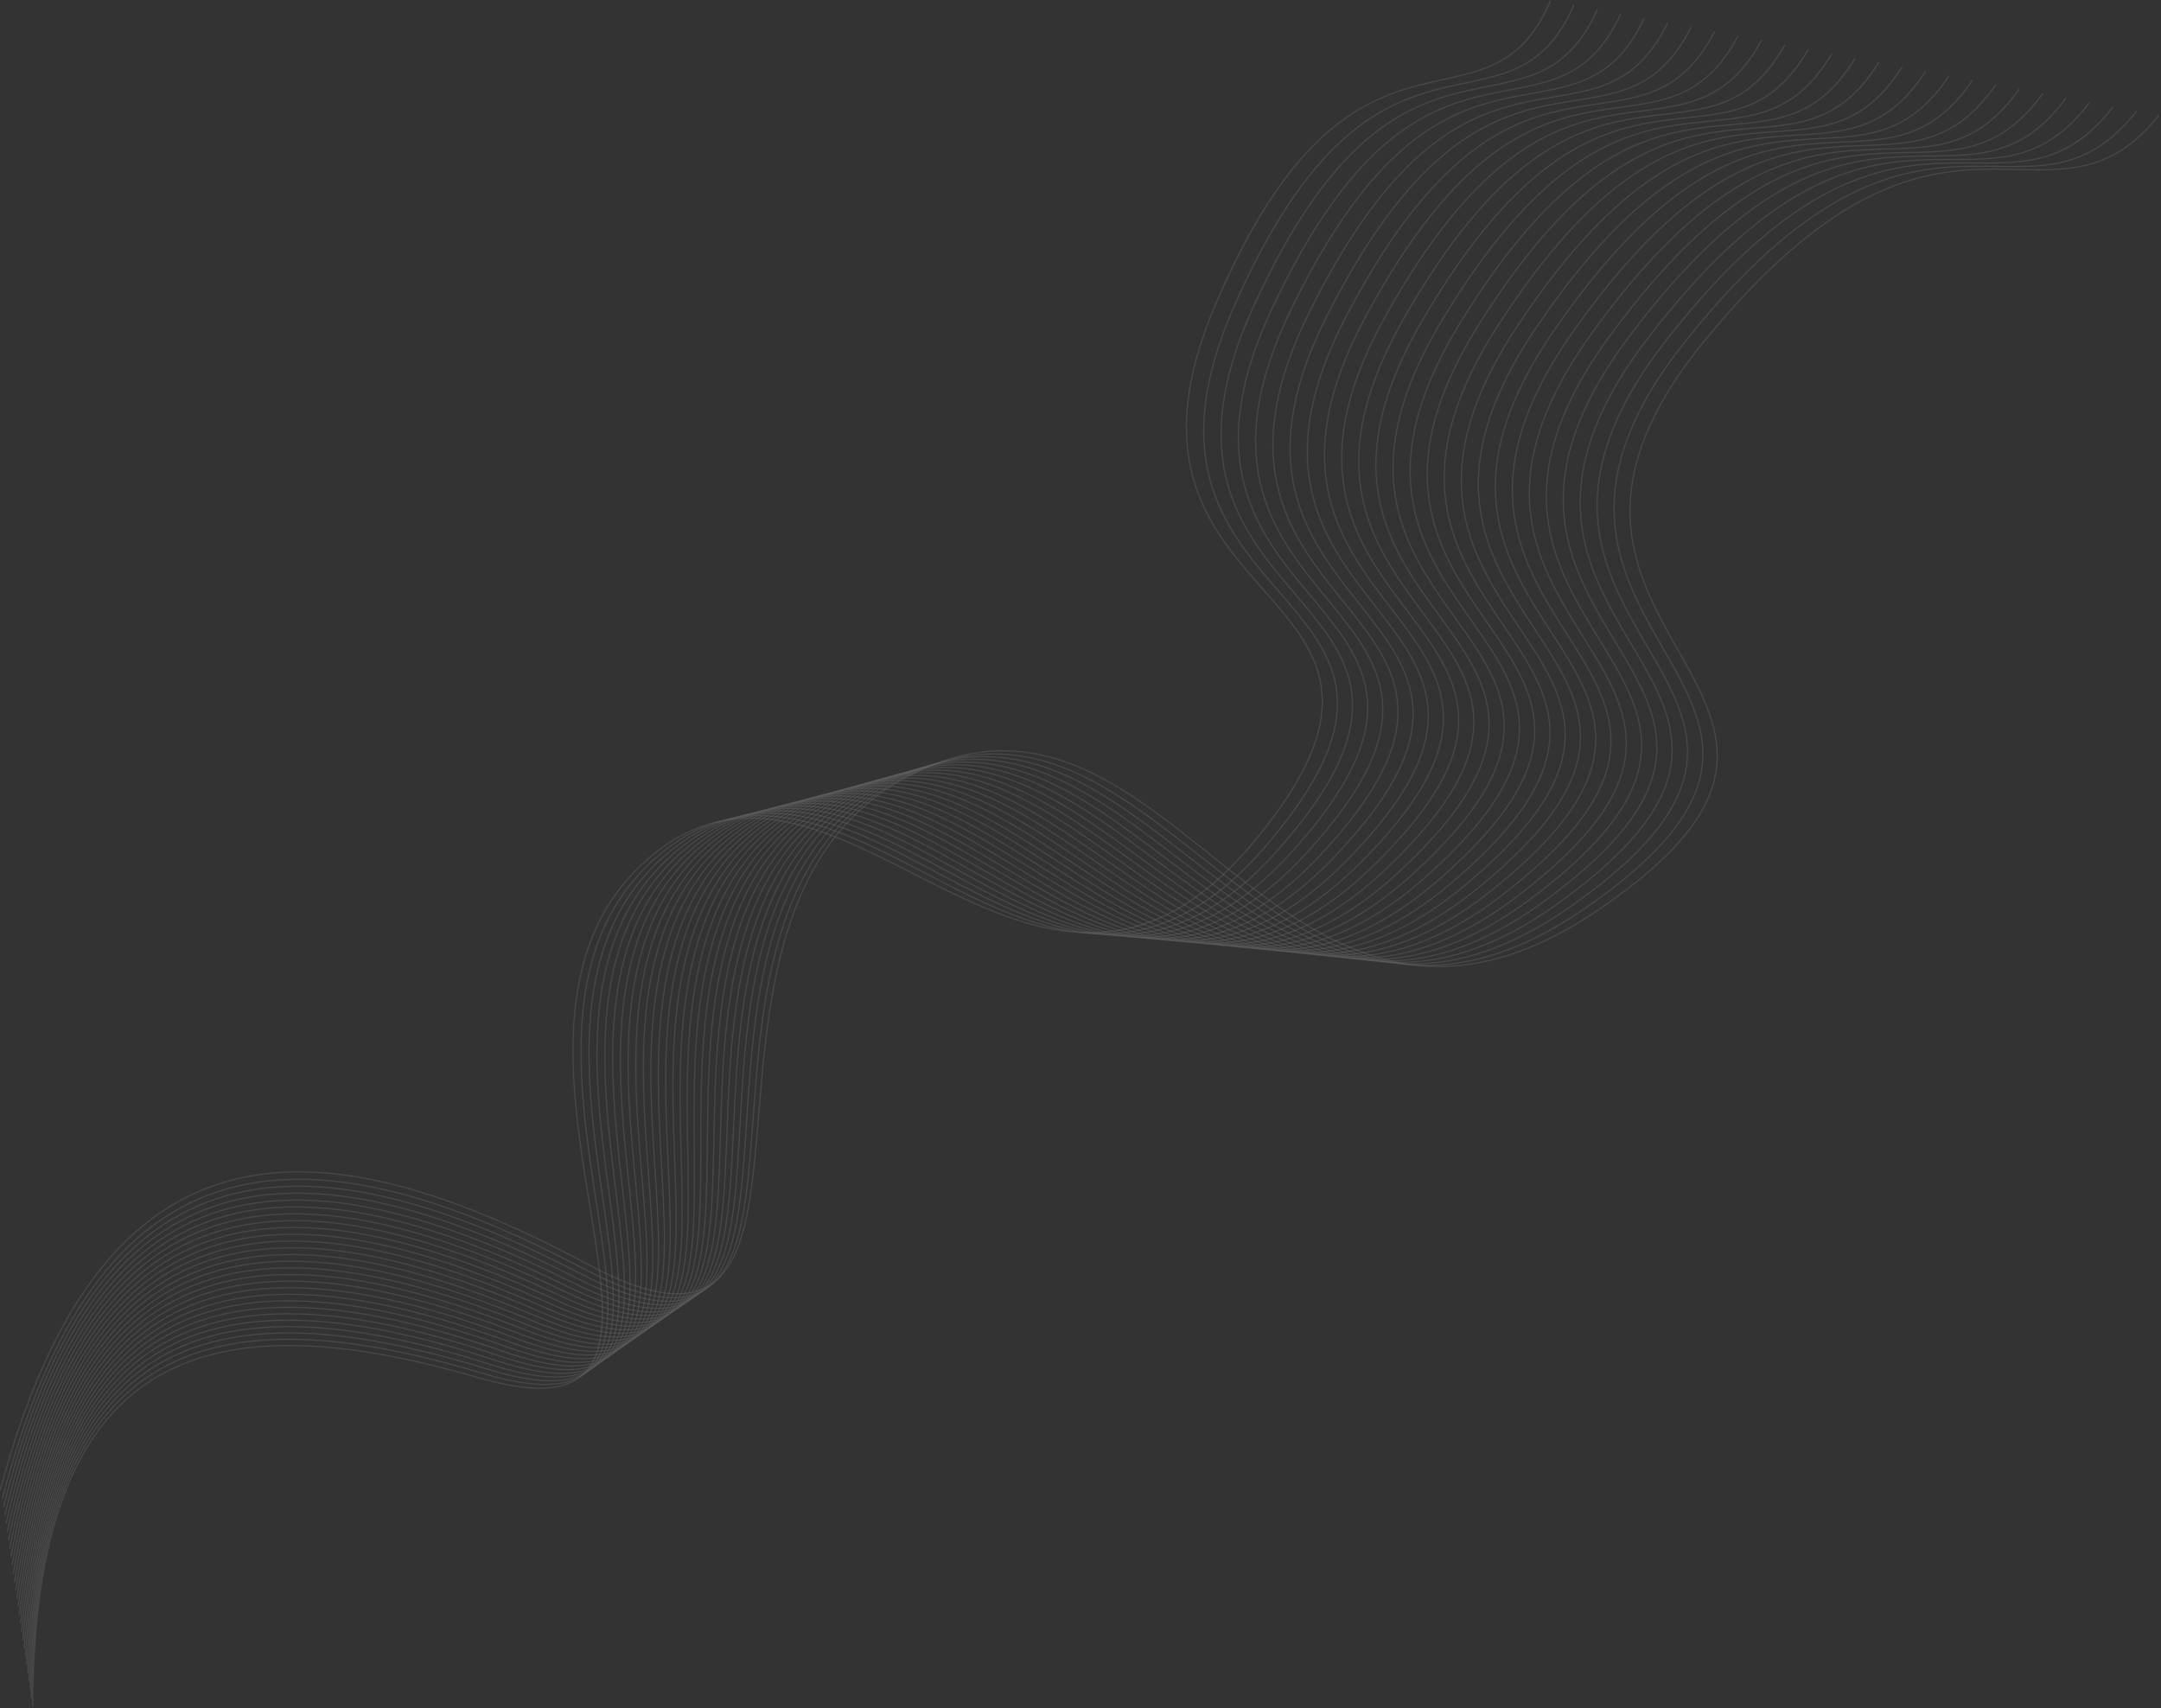 <svg width="1436" height="1135" viewBox="0 0 1436 1135" fill="none" xmlns="http://www.w3.org/2000/svg">
<rect x="0" y="0" width="1436" height="1135" fill="#333333" stroke="none"/>
<g opacity="0.25" clip-path="url(#clip0_187_1856)">
<path d="M21.652 1134.12C22.808 902.898 130.612 861.083 317.536 915.418C504.46 969.754 297.23 696.937 425.822 575.135C554.413 453.334 684.786 736.745 832.688 560.031C980.59 383.316 716.328 413.927 808.369 200.79C900.395 -12.346 988.214 99.872 1030.35 0.303" stroke="white" stroke-opacity="0.4" stroke-width="0.803" stroke-miterlimit="10"/>
<path d="M20.852 1128.6C24.415 897.089 133.15 856.269 320.347 912.531C507.544 968.792 302.24 693.567 432.662 572.874C563.083 452.18 691.112 737.261 841.518 561.766C991.924 386.287 726.154 414.313 820.827 201.803C915.517 -10.691 1002.57 102.538 1045.92 3.258" stroke="white" stroke-opacity="0.4" stroke-width="0.803" stroke-miterlimit="10"/>
<path d="M20.051 1123.07C26.038 891.262 135.688 851.454 323.174 909.625C510.643 967.797 307.25 690.181 439.534 570.594C571.817 451.008 697.471 737.742 850.397 563.483C1003.32 389.225 736.027 414.699 833.35 202.814C930.656 -9.054 1016.93 105.187 1061.53 6.195" stroke="white" stroke-opacity="0.4" stroke-width="0.803" stroke-miterlimit="10"/>
<path d="M19.246 1117.55C27.641 885.455 138.222 846.657 325.981 906.739C513.723 966.821 312.24 686.797 446.386 568.334C580.531 449.872 703.809 738.243 859.239 565.22C1014.67 392.197 745.865 415.087 845.82 203.845C945.775 -7.397 1031.27 107.855 1077.08 9.152" stroke="white" stroke-opacity="0.4" stroke-width="0.803" stroke-miterlimit="10"/>
<path d="M18.445 1112.02C29.264 879.642 140.776 841.84 328.792 903.848C516.823 965.856 317.234 683.424 453.226 566.069C589.217 448.714 710.135 738.755 868.07 566.952C1026.02 395.149 755.707 415.486 858.294 204.87C960.881 -5.746 1045.6 110.533 1092.65 12.104" stroke="white" stroke-opacity="0.4" stroke-width="0.803" stroke-miterlimit="10"/>
<path d="M17.641 1106.5C30.867 873.831 143.311 837.04 331.615 900.959C519.919 964.877 322.24 680.053 460.094 563.805C597.931 447.558 716.474 739.252 876.944 568.685C1037.4 398.118 765.576 415.872 870.796 205.881C976.016 -4.109 1059.98 113.182 1108.25 15.041" stroke="white" stroke-opacity="0.4" stroke-width="0.803" stroke-miterlimit="10"/>
<path d="M16.84 1100.96C32.49 868.004 145.848 832.224 334.426 898.053C523.003 963.882 327.25 676.65 466.934 561.51C606.617 446.37 722.8 739.734 885.774 570.387C1048.75 401.04 775.402 416.241 883.27 206.877C991.123 -2.472 1074.3 115.831 1123.79 17.979" stroke="white" stroke-opacity="0.4" stroke-width="0.803" stroke-miterlimit="10"/>
<path d="M16.035 1095.44C34.093 862.177 148.383 827.424 337.233 895.163C526.099 962.918 332.24 673.279 473.786 559.246C615.331 445.214 729.138 740.231 894.617 572.12C1060.1 404.009 785.24 416.626 895.74 207.904C1006.24 -0.819 1088.65 118.495 1139.38 20.932" stroke="white" stroke-opacity="0.4" stroke-width="0.803" stroke-miterlimit="10"/>
<path d="M15.234 1089.92C35.717 856.364 150.921 822.607 340.059 892.288C529.198 961.969 337.25 669.922 480.642 556.997C624.033 444.072 735.481 740.759 903.463 573.868C1071.45 406.977 795.081 417.041 908.231 208.945C1021.36 0.817 1103 121.157 1154.95 23.867" stroke="white" stroke-opacity="0.4" stroke-width="0.803" stroke-miterlimit="10"/>
<path d="M14.434 1084.4C37.324 850.556 153.459 817.811 342.87 889.402C532.282 960.993 342.244 666.554 487.498 554.737C632.735 442.92 741.823 741.259 912.326 575.604C1082.83 409.949 804.955 417.429 920.721 209.959C1036.5 2.489 1117.36 123.825 1170.54 26.84" stroke="white" stroke-opacity="0.4" stroke-width="0.803" stroke-miterlimit="10"/>
<path d="M13.629 1078.86C38.943 844.726 155.993 812.991 345.677 886.493C535.362 959.994 347.234 663.147 494.333 552.454C641.433 441.744 748.145 741.737 921.152 577.318C1094.16 412.883 814.776 417.811 933.191 210.967C1051.61 4.123 1131.69 126.486 1186.1 29.773" stroke="white" stroke-opacity="0.4" stroke-width="0.803" stroke-miterlimit="10"/>
<path d="M12.828 1073.34C40.55 838.917 158.531 808.177 348.504 883.605C538.478 959.017 352.26 659.778 501.206 550.192C650.151 440.606 754.504 742.253 930.015 579.037C1105.54 415.838 824.634 418.182 945.681 211.98C1066.74 5.762 1146.06 129.136 1201.69 32.713" stroke="white" stroke-opacity="0.4" stroke-width="0.803" stroke-miterlimit="10"/>
<path d="M12.023 1067.82C42.169 833.108 161.065 803.38 351.311 880.718C541.558 958.055 357.25 656.409 508.042 547.915C658.833 439.436 760.81 742.736 938.841 580.757C1116.87 418.778 834.456 418.569 958.151 212.993C1081.85 7.417 1160.39 131.787 1217.24 35.652" stroke="white" stroke-opacity="0.4" stroke-width="0.803" stroke-miterlimit="10"/>
<path d="M11.219 1062.29C43.788 827.279 163.599 798.579 354.118 877.827C544.638 957.075 362.241 653.02 514.894 545.65C667.547 438.279 767.148 743.248 947.7 582.489C1128.23 421.745 844.31 418.952 970.638 214.002C1096.97 9.053 1174.74 134.45 1232.83 38.588" stroke="white" stroke-opacity="0.4" stroke-width="0.803" stroke-miterlimit="10"/>
<path d="M10.418 1056.76C45.395 821.452 166.137 793.763 356.929 874.921C547.737 956.079 367.234 649.633 521.733 543.37C676.232 437.107 773.475 743.729 956.53 584.206C1139.59 424.683 854.135 419.338 983.112 215.014C1112.09 10.69 1189.07 137.098 1248.4 41.525" stroke="white" stroke-opacity="0.4" stroke-width="0.803" stroke-miterlimit="10"/>
<path d="M9.598 1051.24C46.998 815.645 168.655 788.951 359.737 872.035C550.818 955.12 372.241 646.266 528.586 541.11C684.931 435.955 779.813 744.231 965.373 585.943C1150.93 427.656 863.989 419.742 995.598 216.045C1127.21 12.347 1203.42 139.766 1263.97 44.482" stroke="white" stroke-opacity="0.4" stroke-width="0.803" stroke-miterlimit="10"/>
<path d="M8.797 1045.71C48.605 809.832 171.193 784.149 362.547 869.144C553.902 954.138 377.235 642.877 535.426 538.845C693.617 434.797 786.14 744.742 974.203 587.674C1162.28 430.607 873.815 420.125 1008.06 217.053C1142.3 13.982 1217.74 142.428 1279.53 47.434" stroke="white" stroke-opacity="0.4" stroke-width="0.803" stroke-miterlimit="10"/>
<path d="M7.992 1040.19C50.225 804.021 173.728 779.35 365.354 866.254C556.981 953.159 382.225 639.506 542.278 536.565C702.331 433.625 792.478 745.223 983.062 589.392C1173.65 433.561 883.669 420.511 1020.56 218.065C1157.45 15.635 1232.12 145.077 1295.13 50.371" stroke="white" stroke-opacity="0.4" stroke-width="0.803" stroke-miterlimit="10"/>
<path d="M7.191 1034.65C51.832 798.194 176.266 774.534 368.181 863.349C560.097 952.18 387.235 636.119 549.134 534.286C711.033 432.453 798.82 745.721 991.908 591.11C1185 436.498 893.51 420.88 1033.03 219.076C1172.56 17.272 1246.46 147.742 1310.7 53.309" stroke="white" stroke-opacity="0.4" stroke-width="0.803" stroke-miterlimit="10"/>
<path d="M6.387 1029.13C53.451 792.385 178.8 769.72 370.988 860.461C563.177 951.202 392.225 632.75 555.986 532.024C719.731 431.315 805.143 746.22 1000.75 592.845C1196.36 439.469 903.348 421.283 1045.52 220.105C1187.67 18.927 1260.81 150.408 1326.27 56.264" stroke="white" stroke-opacity="0.4" stroke-width="0.803" stroke-miterlimit="10"/>
<path d="M5.586 1023.61C55.058 786.556 181.338 764.918 373.799 857.585C566.261 950.253 397.235 629.376 562.826 529.775C728.433 430.173 811.469 746.731 1009.6 594.592C1207.71 442.437 913.205 421.682 1057.99 221.13C1202.8 20.578 1275.14 153.07 1341.84 59.215" stroke="white" stroke-opacity="0.4" stroke-width="0.803" stroke-miterlimit="10"/>
<path d="M4.785 1018.09C56.681 780.747 183.876 760.12 376.626 854.698C569.377 949.275 402.245 626.007 569.698 527.513C737.151 429.019 817.827 747.247 1018.46 596.327C1219.09 445.408 923.063 422.084 1070.5 222.159C1217.94 22.233 1289.51 155.752 1357.44 62.17" stroke="white" stroke-opacity="0.4" stroke-width="0.803" stroke-miterlimit="10"/>
<path d="M3.98 1012.57C58.284 774.936 186.41 755.304 379.433 851.808C572.457 948.296 407.235 622.636 576.534 525.249C745.833 427.863 824.15 747.744 1027.29 598.06C1230.42 448.361 932.885 422.469 1082.95 223.186C1233.02 23.902 1303.83 158.416 1372.98 65.123" stroke="white" stroke-opacity="0.4" stroke-width="0.803" stroke-miterlimit="10"/>
<path d="M3.176 1007.03C59.903 769.107 188.944 750.487 382.24 848.901C575.536 947.315 412.225 619.231 583.386 522.952C754.547 426.673 830.488 748.224 1036.13 599.76C1241.77 451.297 942.723 422.837 1095.44 224.179C1248.16 25.522 1318.18 161.047 1388.56 68.043" stroke="white" stroke-opacity="0.4" stroke-width="0.803" stroke-miterlimit="10"/>
<path d="M2.375 1001.51C61.51 763.296 191.482 745.687 385.067 846.011C578.636 946.335 417.251 615.86 590.242 520.689C763.248 425.517 836.83 748.721 1044.99 601.494C1253.15 454.266 952.58 423.222 1107.93 225.19C1263.28 27.159 1332.54 163.712 1404.15 70.996" stroke="white" stroke-opacity="0.4" stroke-width="0.803" stroke-miterlimit="10"/>
<path d="M1.574 995.984C63.133 757.485 194.02 740.888 387.878 843.122C581.736 945.356 422.245 612.489 597.098 518.425C771.95 424.361 843.172 749.219 1053.84 603.211C1264.5 457.204 962.422 423.607 1120.42 226.201C1278.4 28.796 1346.9 166.36 1419.72 73.934" stroke="white" stroke-opacity="0.4" stroke-width="0.803" stroke-miterlimit="10"/>
<path d="M0.16 990.172C64.127 751.369 195.945 735.783 390.076 839.943C584.207 944.104 426.626 608.813 603.324 515.872C780.023 422.916 848.885 749.443 1062.05 604.655C1275.24 459.884 971.65 423.703 1132.26 226.939C1292.9 30.16 1360.6 168.735 1434.67 76.598" stroke="white" stroke-opacity="0.4" stroke-width="0.803" stroke-miterlimit="10"/>
</g>
<defs>
<clipPath id="clip0_187_1856">
<rect width="1435.92" height="1134.13" fill="white"/>
</clipPath>
</defs>
</svg>
